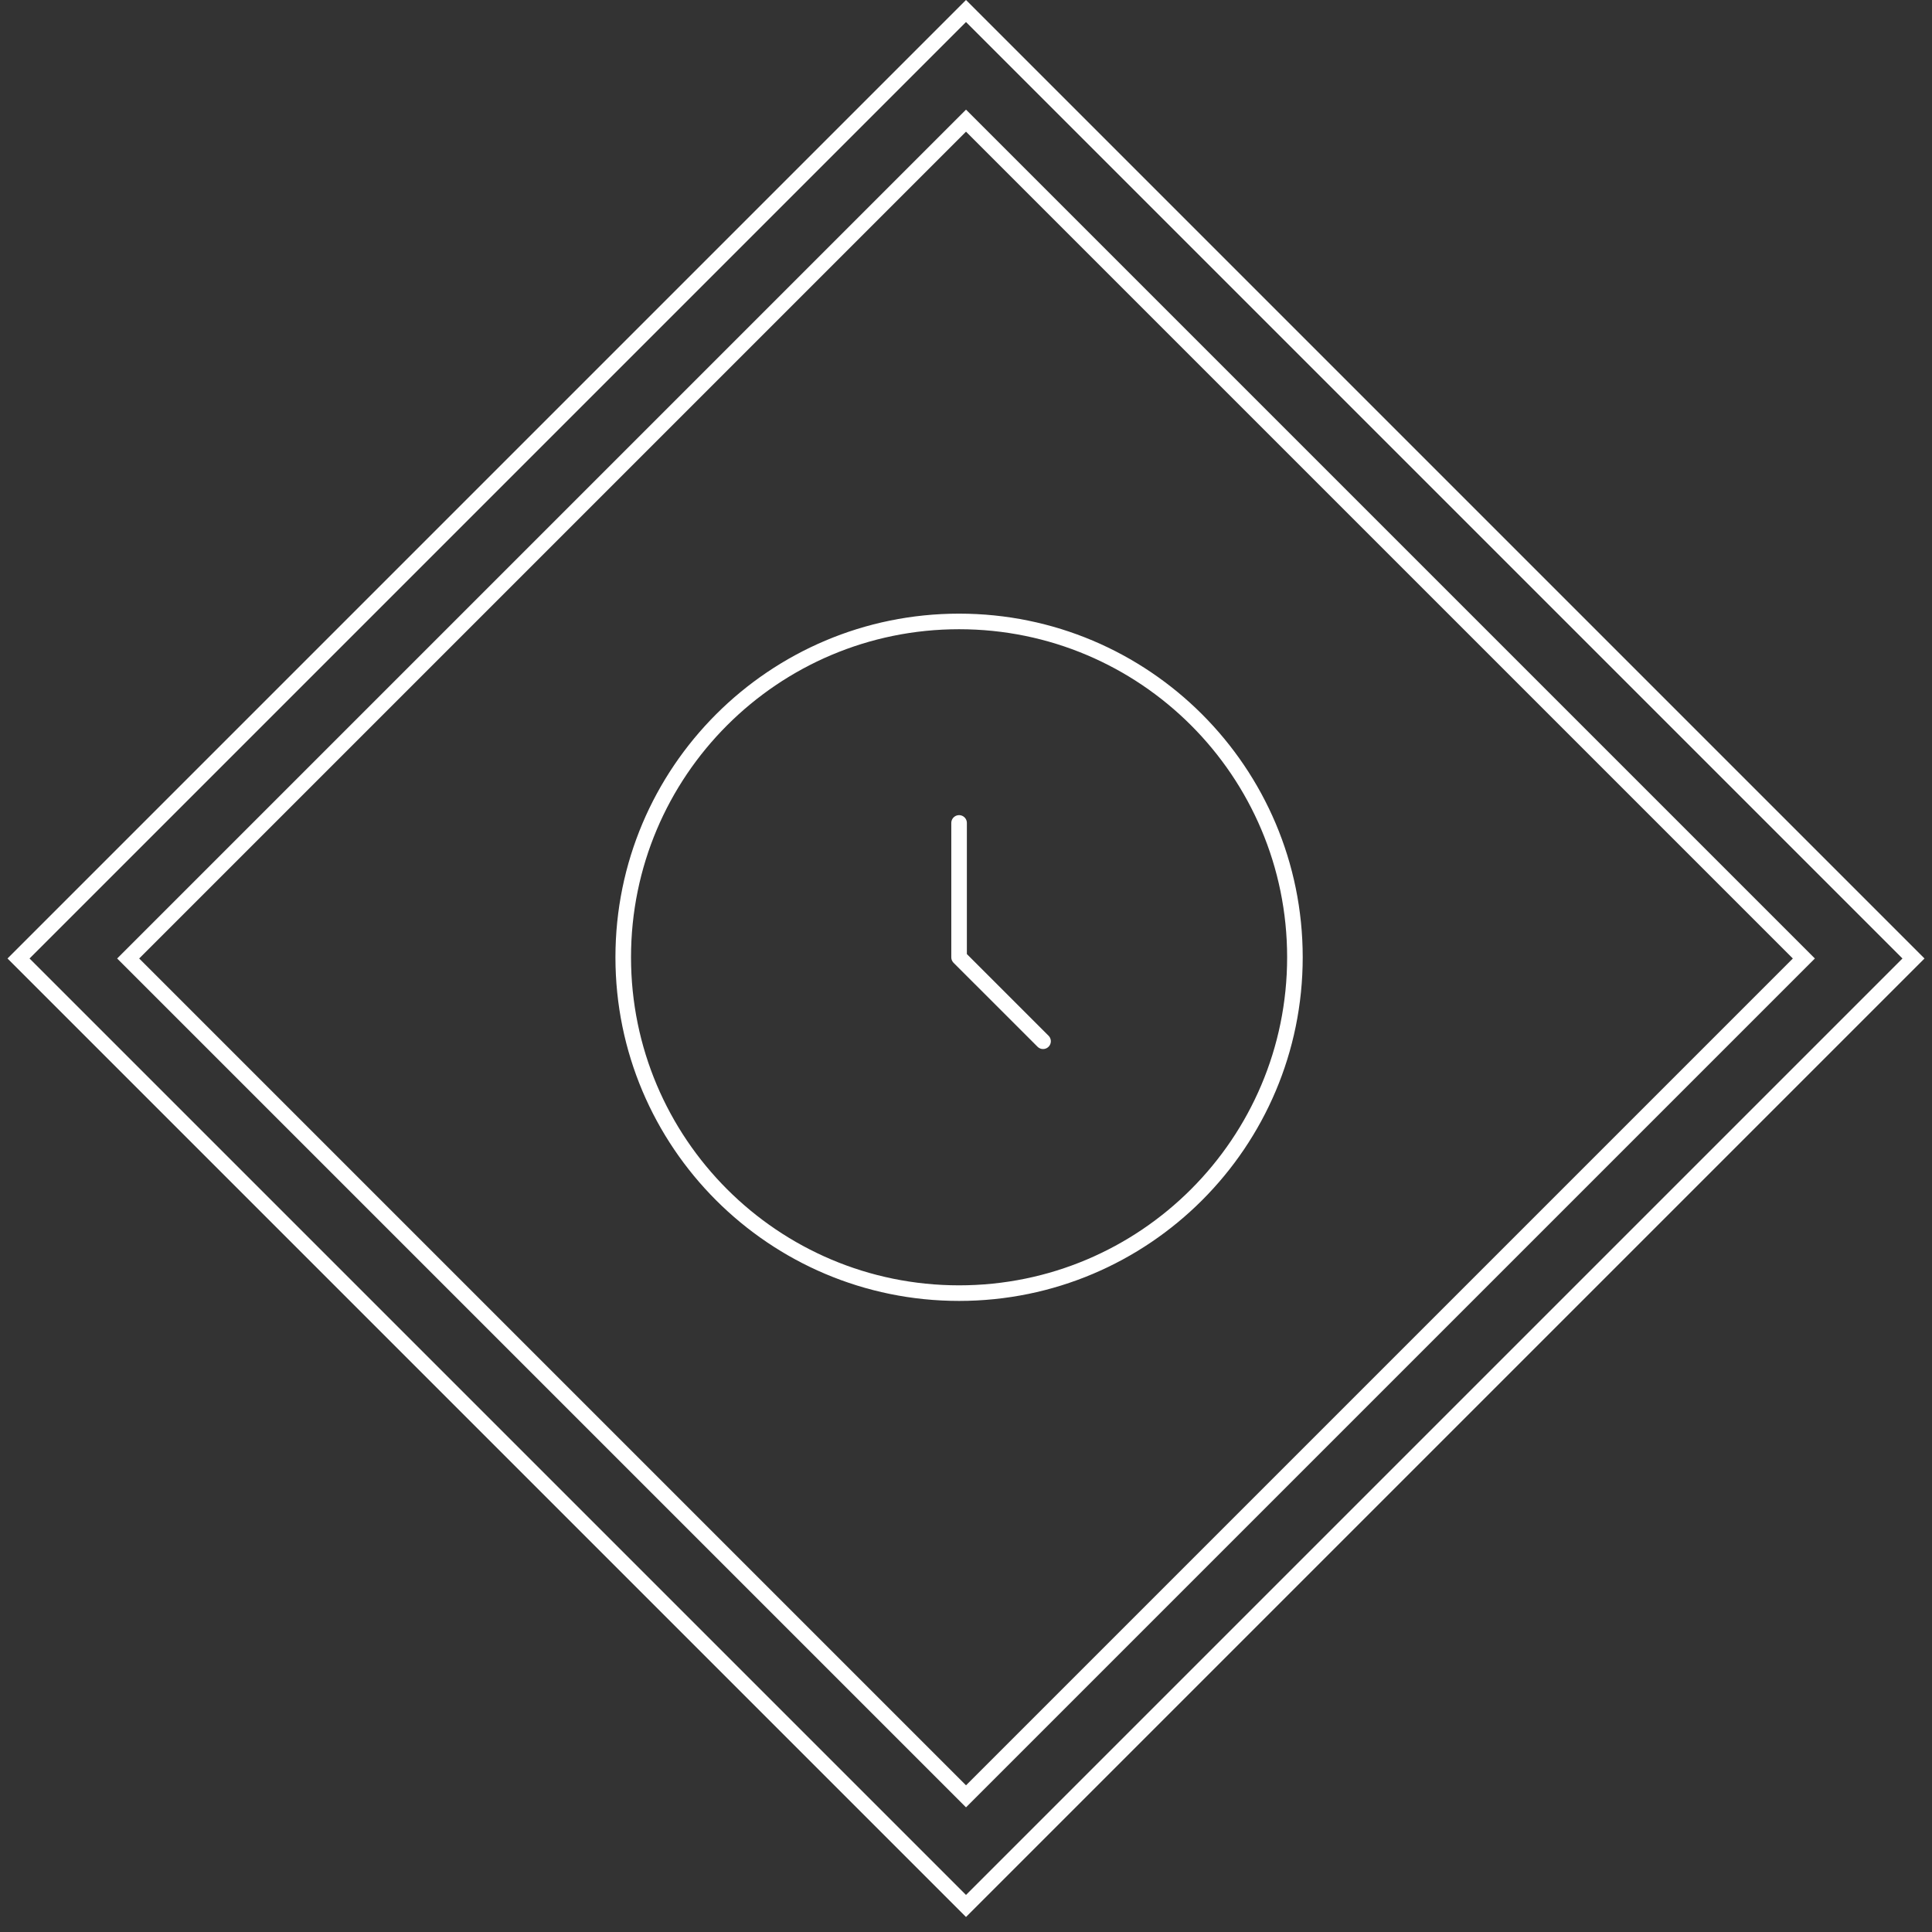 <svg width="124" height="124" viewBox="0 0 124 124" fill="none" xmlns="http://www.w3.org/2000/svg">
<rect x="0" y="0" width="124" height="124" fill="#333333" stroke="none"/>
<g id="Group 1716">
<rect id="Rectangle 1282" x="62" y="0.707" width="86" height="86" transform="rotate(45 62 0.707)" stroke="white"/>
<rect id="Rectangle 1283" x="62.001" y="7.743" width="76.049" height="76.049" transform="rotate(45 62.001 7.743)" stroke="white"/>
<g id="Group 1723">
<path id="Vector" d="M61.556 82.996C73.46 82.996 83.111 73.345 83.111 61.44C83.111 49.535 73.46 39.885 61.556 39.885C49.651 39.885 40 49.535 40 61.44C40 73.345 49.651 82.996 61.556 82.996Z" stroke="white"/>
<path id="Vector_2" d="M61.556 52.818V61.441L66.945 66.829" stroke="white" stroke-linecap="round" stroke-linejoin="round"/>
</g>
</g>
</svg>
